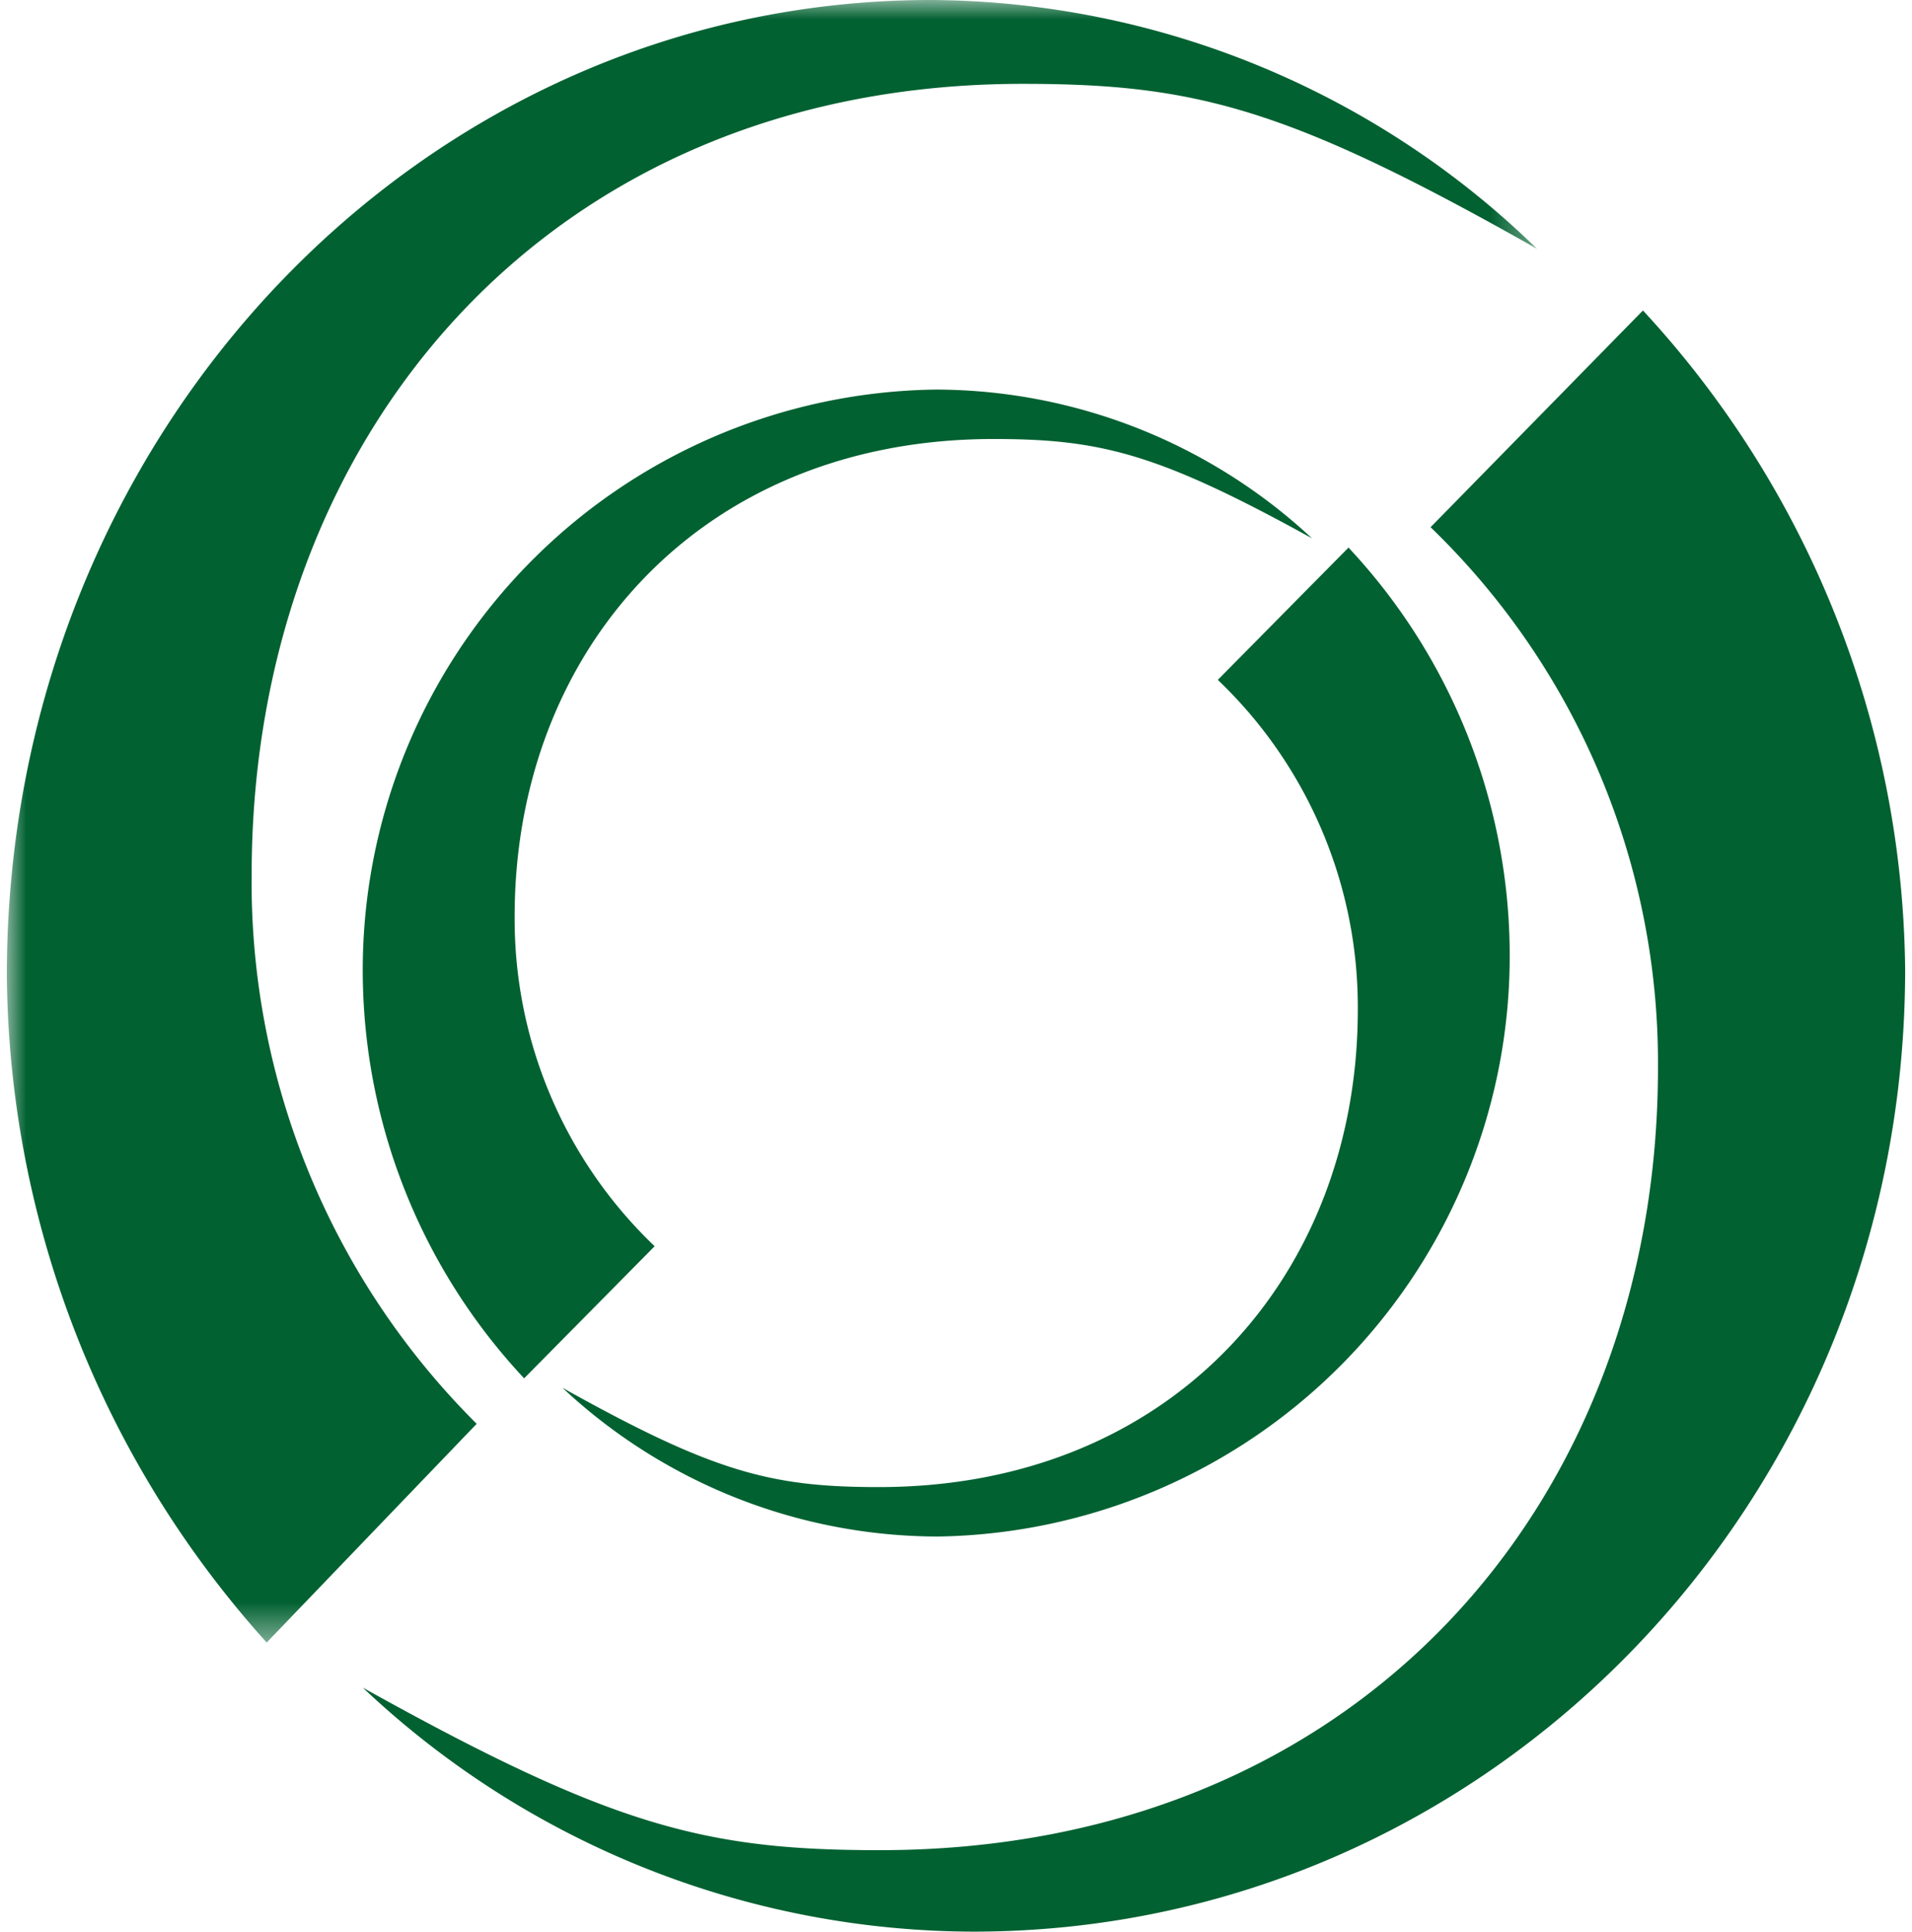 <svg xmlns="http://www.w3.org/2000/svg" xmlns:xlink="http://www.w3.org/1999/xlink" width="48" height="48.5" viewBox="0 0 48 48.85"><defs><style>.cls-1{fill:#fff;}.cls-1,.cls-2{fill-rule:evenodd;}.cls-2{fill:#016131;}.cls-3{mask:url(#mask);}</style><mask id="mask" x="0" y="0" width="38.65" height="41.53" maskUnits="userSpaceOnUse"><g id="mask-2"><polygon id="path-1" class="cls-1" points="0 0 38.65 0 38.65 41.53 0 41.53 0 0"/></g></mask></defs><g id="Livello_2" data-name="Livello 2"><g id="Livello_1-2" data-name="Livello 1"><g id="Page-1"><g id="Home-Rubbiani-2"><g id="Group-66"><path id="Fill-57" class="cls-2" d="M41.37,7.85,36,13.33A18.83,18.83,0,0,1,41.75,27c0,11-7.59,19.78-19.68,19.78-4.4,0-6.77-.6-13.07-4.11a22.55,22.55,0,0,0,15.42,6.17C37.44,48.85,48,38,48,24.51A24.88,24.88,0,0,0,41.37,7.85"/><path id="Fill-59" class="cls-2" d="M33.92,13.85l-3.3,3.34a11.43,11.43,0,0,1,3.54,8.34c0,6.7-4.68,12.07-12.11,12.07-2.72,0-4.17-.37-8-2.51a13.92,13.92,0,0,0,9.49,3.76A14.68,14.68,0,0,0,38,24a15.1,15.1,0,0,0-4.08-10.16"/><g id="Group-63"><g class="cls-3"><path id="Fill-61" class="cls-2" d="M6.57,41.53,11.88,36A19.31,19.31,0,0,1,6.19,22.12c0-11.12,7.52-20,19.5-20,4.37,0,6.71.61,13,4.17A22.12,22.12,0,0,0,23.37,0C10.46,0,0,11,0,24.66A25.49,25.49,0,0,0,6.57,41.53"/></g></g><path id="Fill-64" class="cls-2" d="M13.08,34.85l3.3-3.34a11.43,11.43,0,0,1-3.54-8.34c0-6.7,4.68-12.07,12.11-12.07,2.72,0,4.17.37,8.05,2.51a14,14,0,0,0-9.49-3.76A14.68,14.68,0,0,0,9,24.69a15.1,15.1,0,0,0,4.08,10.16"/></g></g></g></g></g></svg>
